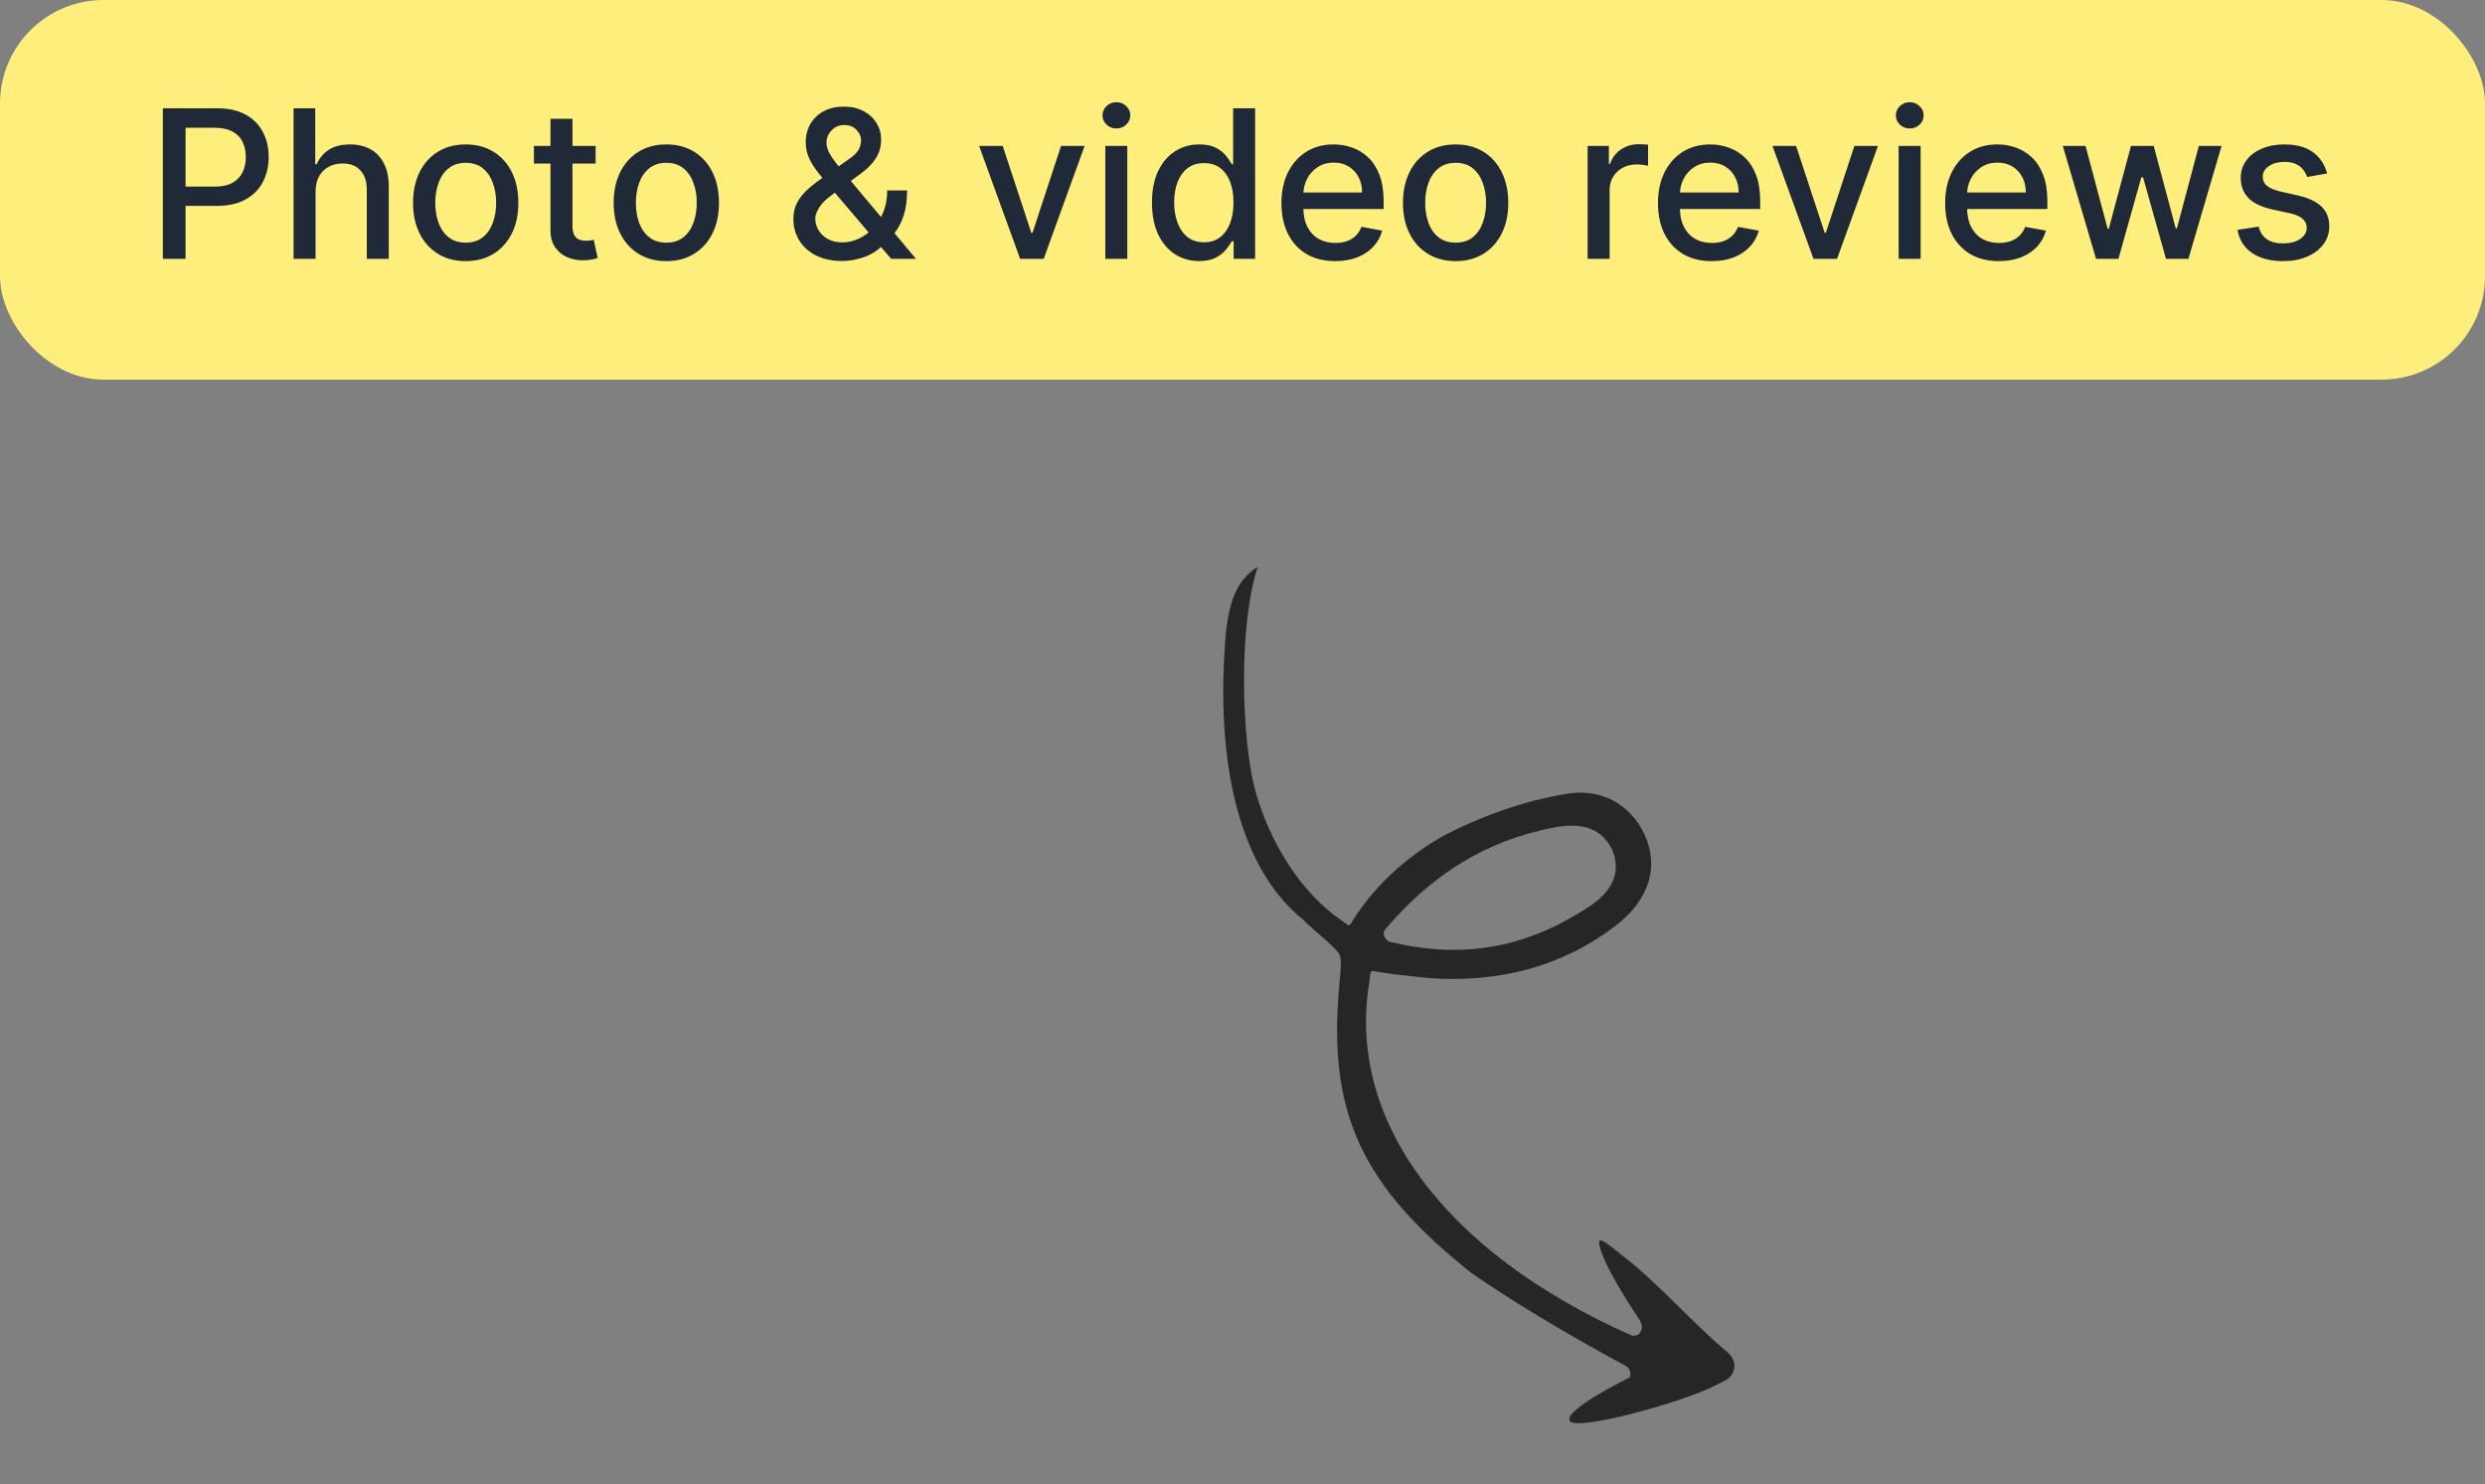<svg width="144" height="86" viewBox="0 0 144 86" fill="none" xmlns="http://www.w3.org/2000/svg">
<rect x="0" y="0" width="144" height="86" fill="#808080" stroke="none"/>
<rect width="144" height="22" rx="6" fill="#FEEF7C"/>
<path d="M9.437 15V6.273H12.548C13.227 6.273 13.79 6.396 14.236 6.643C14.682 6.891 15.015 7.229 15.237 7.658C15.459 8.084 15.569 8.564 15.569 9.098C15.569 9.635 15.457 10.118 15.233 10.547C15.011 10.973 14.676 11.311 14.227 11.561C13.781 11.808 13.22 11.932 12.544 11.932H10.405V10.815H12.425C12.854 10.815 13.201 10.742 13.469 10.594C13.736 10.443 13.932 10.239 14.057 9.98C14.182 9.722 14.244 9.428 14.244 9.098C14.244 8.768 14.182 8.476 14.057 8.22C13.932 7.964 13.734 7.764 13.464 7.619C13.197 7.474 12.845 7.402 12.408 7.402H10.754V15H9.437ZM18.285 11.114V15H17.011V6.273H18.268V9.52H18.349C18.502 9.168 18.737 8.888 19.052 8.68C19.367 8.473 19.779 8.369 20.288 8.369C20.737 8.369 21.129 8.462 21.464 8.646C21.802 8.831 22.063 9.107 22.248 9.473C22.436 9.837 22.529 10.291 22.529 10.837V15H21.255V10.99C21.255 10.51 21.132 10.138 20.884 9.874C20.637 9.607 20.294 9.473 19.853 9.473C19.552 9.473 19.282 9.537 19.044 9.665C18.808 9.793 18.622 9.98 18.485 10.227C18.352 10.472 18.285 10.767 18.285 11.114ZM26.987 15.132C26.373 15.132 25.837 14.992 25.38 14.71C24.923 14.429 24.568 14.036 24.315 13.53C24.062 13.024 23.936 12.433 23.936 11.757C23.936 11.078 24.062 10.484 24.315 9.976C24.568 9.467 24.923 9.072 25.38 8.791C25.837 8.51 26.373 8.369 26.987 8.369C27.6 8.369 28.136 8.51 28.593 8.791C29.051 9.072 29.406 9.467 29.659 9.976C29.911 10.484 30.038 11.078 30.038 11.757C30.038 12.433 29.911 13.024 29.659 13.53C29.406 14.036 29.051 14.429 28.593 14.71C28.136 14.992 27.6 15.132 26.987 15.132ZM26.991 14.062C27.389 14.062 27.718 13.957 27.98 13.747C28.241 13.537 28.434 13.257 28.559 12.908C28.687 12.558 28.751 12.173 28.751 11.753C28.751 11.335 28.687 10.952 28.559 10.602C28.434 10.25 28.241 9.967 27.98 9.754C27.718 9.541 27.389 9.435 26.991 9.435C26.59 9.435 26.258 9.541 25.994 9.754C25.732 9.967 25.538 10.25 25.41 10.602C25.285 10.952 25.223 11.335 25.223 11.753C25.223 12.173 25.285 12.558 25.41 12.908C25.538 13.257 25.732 13.537 25.994 13.747C26.258 13.957 26.59 14.062 26.991 14.062ZM34.515 8.455V9.477H30.94V8.455H34.515ZM31.899 6.886H33.173V13.078C33.173 13.325 33.21 13.511 33.284 13.636C33.358 13.758 33.453 13.842 33.569 13.888C33.689 13.93 33.818 13.952 33.957 13.952C34.059 13.952 34.149 13.945 34.226 13.93C34.302 13.916 34.362 13.905 34.405 13.896L34.635 14.949C34.561 14.977 34.456 15.006 34.319 15.034C34.183 15.065 34.013 15.082 33.808 15.085C33.473 15.091 33.16 15.031 32.871 14.906C32.581 14.781 32.346 14.588 32.167 14.327C31.988 14.065 31.899 13.737 31.899 13.342V6.886ZM38.612 15.132C37.998 15.132 37.462 14.992 37.005 14.71C36.548 14.429 36.193 14.036 35.94 13.53C35.687 13.024 35.56 12.433 35.56 11.757C35.56 11.078 35.687 10.484 35.94 9.976C36.193 9.467 36.548 9.072 37.005 8.791C37.462 8.51 37.998 8.369 38.612 8.369C39.225 8.369 39.761 8.51 40.218 8.791C40.676 9.072 41.031 9.467 41.284 9.976C41.536 10.484 41.663 11.078 41.663 11.757C41.663 12.433 41.536 13.024 41.284 13.53C41.031 14.036 40.676 14.429 40.218 14.71C39.761 14.992 39.225 15.132 38.612 15.132ZM38.616 14.062C39.014 14.062 39.343 13.957 39.605 13.747C39.866 13.537 40.059 13.257 40.184 12.908C40.312 12.558 40.376 12.173 40.376 11.753C40.376 11.335 40.312 10.952 40.184 10.602C40.059 10.25 39.866 9.967 39.605 9.754C39.343 9.541 39.014 9.435 38.616 9.435C38.215 9.435 37.883 9.541 37.619 9.754C37.357 9.967 37.163 10.25 37.035 10.602C36.91 10.952 36.847 11.335 36.847 11.753C36.847 12.173 36.91 12.558 37.035 12.908C37.163 13.257 37.357 13.537 37.619 13.747C37.883 13.957 38.215 14.062 38.616 14.062ZM48.801 15.124C48.215 15.124 47.711 15.017 47.288 14.804C46.867 14.591 46.544 14.301 46.316 13.935C46.089 13.565 45.975 13.148 45.975 12.682C45.975 12.327 46.049 12.011 46.197 11.736C46.345 11.457 46.551 11.2 46.815 10.964C47.079 10.729 47.384 10.492 47.731 10.253L49.137 9.26C49.376 9.104 49.562 8.939 49.696 8.766C49.829 8.589 49.896 8.372 49.896 8.114C49.896 7.909 49.808 7.713 49.632 7.526C49.455 7.338 49.22 7.244 48.924 7.244C48.72 7.244 48.539 7.294 48.383 7.393C48.23 7.493 48.109 7.621 48.021 7.777C47.935 7.93 47.893 8.092 47.893 8.263C47.893 8.462 47.947 8.662 48.055 8.864C48.166 9.065 48.308 9.274 48.481 9.49C48.654 9.703 48.836 9.925 49.026 10.155L53.079 15H51.639L48.285 11.058C48.004 10.726 47.742 10.413 47.501 10.121C47.259 9.825 47.063 9.527 46.913 9.226C46.765 8.922 46.691 8.594 46.691 8.241C46.691 7.841 46.782 7.486 46.964 7.176C47.149 6.864 47.406 6.619 47.735 6.443C48.065 6.267 48.451 6.179 48.894 6.179C49.343 6.179 49.728 6.267 50.049 6.443C50.373 6.616 50.622 6.848 50.795 7.138C50.971 7.425 51.059 7.739 51.059 8.08C51.059 8.494 50.955 8.861 50.748 9.179C50.544 9.494 50.261 9.784 49.9 10.048L48.149 11.339C47.808 11.589 47.571 11.837 47.437 12.081C47.306 12.322 47.241 12.511 47.241 12.648C47.241 12.898 47.305 13.129 47.433 13.342C47.563 13.555 47.745 13.726 47.978 13.854C48.214 13.982 48.489 14.046 48.805 14.046C49.129 14.046 49.444 13.976 49.751 13.837C50.06 13.695 50.34 13.492 50.59 13.227C50.843 12.963 51.044 12.646 51.191 12.277C51.339 11.908 51.413 11.494 51.413 11.037H52.563C52.563 11.599 52.499 12.075 52.372 12.464C52.244 12.851 52.089 13.166 51.907 13.411C51.728 13.652 51.559 13.841 51.4 13.977C51.349 14.023 51.301 14.068 51.255 14.114C51.21 14.159 51.161 14.204 51.11 14.25C50.815 14.548 50.457 14.768 50.036 14.911C49.619 15.053 49.207 15.124 48.801 15.124ZM62.852 8.455L60.479 15H59.115L56.737 8.455H58.105L59.763 13.492H59.831L61.485 8.455H62.852ZM64.05 15V8.455H65.324V15H64.05ZM64.693 7.445C64.472 7.445 64.281 7.371 64.122 7.223C63.966 7.072 63.888 6.893 63.888 6.686C63.888 6.476 63.966 6.297 64.122 6.149C64.281 5.999 64.472 5.923 64.693 5.923C64.915 5.923 65.104 5.999 65.26 6.149C65.419 6.297 65.499 6.476 65.499 6.686C65.499 6.893 65.419 7.072 65.26 7.223C65.104 7.371 64.915 7.445 64.693 7.445ZM69.489 15.128C68.96 15.128 68.489 14.993 68.074 14.723C67.662 14.45 67.338 14.062 67.102 13.56C66.869 13.054 66.753 12.447 66.753 11.74C66.753 11.033 66.871 10.428 67.106 9.925C67.345 9.422 67.672 9.037 68.087 8.77C68.501 8.503 68.971 8.369 69.497 8.369C69.903 8.369 70.23 8.438 70.477 8.574C70.727 8.707 70.92 8.864 71.057 9.043C71.196 9.222 71.304 9.379 71.38 9.516H71.457V6.273H72.731V15H71.487V13.982H71.38C71.304 14.121 71.193 14.28 71.048 14.459C70.906 14.638 70.71 14.794 70.46 14.928C70.21 15.061 69.886 15.128 69.489 15.128ZM69.77 14.041C70.136 14.041 70.446 13.945 70.699 13.751C70.954 13.555 71.147 13.284 71.278 12.938C71.412 12.591 71.478 12.188 71.478 11.727C71.478 11.273 71.413 10.875 71.282 10.534C71.152 10.193 70.96 9.928 70.707 9.737C70.454 9.547 70.142 9.452 69.77 9.452C69.386 9.452 69.067 9.551 68.811 9.75C68.555 9.949 68.362 10.22 68.231 10.564C68.103 10.908 68.04 11.296 68.04 11.727C68.04 12.165 68.105 12.558 68.236 12.908C68.366 13.257 68.559 13.534 68.815 13.739C69.074 13.94 69.392 14.041 69.77 14.041ZM77.371 15.132C76.726 15.132 76.171 14.994 75.705 14.719C75.242 14.44 74.884 14.05 74.631 13.547C74.381 13.041 74.256 12.449 74.256 11.77C74.256 11.099 74.381 10.508 74.631 9.997C74.884 9.486 75.236 9.087 75.688 8.8C76.142 8.513 76.674 8.369 77.281 8.369C77.651 8.369 78.009 8.43 78.355 8.553C78.702 8.675 79.013 8.866 79.288 9.128C79.564 9.389 79.781 9.729 79.941 10.146C80.1 10.561 80.179 11.065 80.179 11.659V12.111H74.976V11.156H78.931C78.931 10.821 78.862 10.524 78.726 10.266C78.59 10.004 78.398 9.798 78.151 9.648C77.906 9.497 77.62 9.422 77.29 9.422C76.932 9.422 76.62 9.51 76.353 9.686C76.088 9.859 75.884 10.087 75.739 10.368C75.597 10.646 75.526 10.949 75.526 11.276V12.021C75.526 12.459 75.603 12.831 75.756 13.138C75.912 13.445 76.129 13.679 76.408 13.841C76.686 14 77.011 14.079 77.384 14.079C77.625 14.079 77.845 14.046 78.044 13.977C78.243 13.906 78.415 13.801 78.56 13.662C78.705 13.523 78.816 13.351 78.892 13.146L80.098 13.364C80.002 13.719 79.828 14.03 79.578 14.297C79.331 14.561 79.02 14.767 78.645 14.915C78.273 15.06 77.848 15.132 77.371 15.132ZM84.35 15.132C83.736 15.132 83.201 14.992 82.743 14.71C82.286 14.429 81.931 14.036 81.678 13.53C81.425 13.024 81.299 12.433 81.299 11.757C81.299 11.078 81.425 10.484 81.678 9.976C81.931 9.467 82.286 9.072 82.743 8.791C83.201 8.51 83.736 8.369 84.35 8.369C84.964 8.369 85.499 8.51 85.957 8.791C86.414 9.072 86.769 9.467 87.022 9.976C87.275 10.484 87.401 11.078 87.401 11.757C87.401 12.433 87.275 13.024 87.022 13.53C86.769 14.036 86.414 14.429 85.957 14.71C85.499 14.992 84.964 15.132 84.35 15.132ZM84.354 14.062C84.752 14.062 85.082 13.957 85.343 13.747C85.604 13.537 85.797 13.257 85.922 12.908C86.05 12.558 86.114 12.173 86.114 11.753C86.114 11.335 86.05 10.952 85.922 10.602C85.797 10.25 85.604 9.967 85.343 9.754C85.082 9.541 84.752 9.435 84.354 9.435C83.954 9.435 83.621 9.541 83.357 9.754C83.096 9.967 82.901 10.25 82.773 10.602C82.648 10.952 82.586 11.335 82.586 11.753C82.586 12.173 82.648 12.558 82.773 12.908C82.901 13.257 83.096 13.537 83.357 13.747C83.621 13.957 83.954 14.062 84.354 14.062ZM91.999 15V8.455H93.231V9.494H93.299C93.418 9.142 93.628 8.865 93.93 8.663C94.234 8.459 94.577 8.357 94.961 8.357C95.04 8.357 95.134 8.359 95.242 8.365C95.353 8.371 95.439 8.378 95.502 8.386V9.605C95.451 9.591 95.36 9.575 95.229 9.558C95.099 9.538 94.968 9.528 94.837 9.528C94.536 9.528 94.268 9.592 94.032 9.72C93.799 9.845 93.614 10.02 93.478 10.244C93.341 10.466 93.273 10.719 93.273 11.003V15H91.999ZM99.191 15.132C98.546 15.132 97.991 14.994 97.525 14.719C97.062 14.44 96.704 14.05 96.451 13.547C96.201 13.041 96.076 12.449 96.076 11.77C96.076 11.099 96.201 10.508 96.451 9.997C96.704 9.486 97.056 9.087 97.508 8.8C97.963 8.513 98.494 8.369 99.102 8.369C99.471 8.369 99.829 8.43 100.176 8.553C100.522 8.675 100.833 8.866 101.109 9.128C101.384 9.389 101.602 9.729 101.761 10.146C101.92 10.561 101.999 11.065 101.999 11.659V12.111H96.796V11.156H100.751C100.751 10.821 100.683 10.524 100.546 10.266C100.41 10.004 100.218 9.798 99.971 9.648C99.727 9.497 99.44 9.422 99.11 9.422C98.752 9.422 98.44 9.51 98.173 9.686C97.909 9.859 97.704 10.087 97.559 10.368C97.417 10.646 97.346 10.949 97.346 11.276V12.021C97.346 12.459 97.423 12.831 97.576 13.138C97.732 13.445 97.95 13.679 98.228 13.841C98.507 14 98.832 14.079 99.204 14.079C99.445 14.079 99.666 14.046 99.865 13.977C100.063 13.906 100.235 13.801 100.38 13.662C100.525 13.523 100.636 13.351 100.713 13.146L101.919 13.364C101.822 13.719 101.649 14.03 101.399 14.297C101.151 14.561 100.84 14.767 100.465 14.915C100.093 15.06 99.668 15.132 99.191 15.132ZM108.825 8.455L106.452 15H105.088L102.71 8.455H104.078L105.736 13.492H105.804L107.457 8.455H108.825ZM110.023 15V8.455H111.297V15H110.023ZM110.666 7.445C110.444 7.445 110.254 7.371 110.095 7.223C109.939 7.072 109.861 6.893 109.861 6.686C109.861 6.476 109.939 6.297 110.095 6.149C110.254 5.999 110.444 5.923 110.666 5.923C110.888 5.923 111.077 5.999 111.233 6.149C111.392 6.297 111.471 6.476 111.471 6.686C111.471 6.893 111.392 7.072 111.233 7.223C111.077 7.371 110.888 7.445 110.666 7.445ZM115.832 15.132C115.187 15.132 114.632 14.994 114.166 14.719C113.703 14.44 113.345 14.05 113.092 13.547C112.842 13.041 112.717 12.449 112.717 11.77C112.717 11.099 112.842 10.508 113.092 9.997C113.345 9.486 113.697 9.087 114.149 8.8C114.603 8.513 115.134 8.369 115.742 8.369C116.112 8.369 116.47 8.43 116.816 8.553C117.163 8.675 117.474 8.866 117.749 9.128C118.025 9.389 118.242 9.729 118.401 10.146C118.561 10.561 118.64 11.065 118.64 11.659V12.111H113.437V11.156H117.392C117.392 10.821 117.323 10.524 117.187 10.266C117.051 10.004 116.859 9.798 116.612 9.648C116.367 9.497 116.08 9.422 115.751 9.422C115.393 9.422 115.08 9.51 114.813 9.686C114.549 9.859 114.345 10.087 114.2 10.368C114.058 10.646 113.987 10.949 113.987 11.276V12.021C113.987 12.459 114.063 12.831 114.217 13.138C114.373 13.445 114.59 13.679 114.869 13.841C115.147 14 115.472 14.079 115.845 14.079C116.086 14.079 116.306 14.046 116.505 13.977C116.704 13.906 116.876 13.801 117.021 13.662C117.166 13.523 117.276 13.351 117.353 13.146L118.559 13.364C118.463 13.719 118.289 14.03 118.039 14.297C117.792 14.561 117.481 14.767 117.106 14.915C116.734 15.06 116.309 15.132 115.832 15.132ZM121.461 15L119.535 8.455H120.852L122.134 13.261H122.198L123.485 8.455H124.802L126.08 13.24H126.144L127.419 8.455H128.735L126.813 15H125.514L124.184 10.274H124.086L122.757 15H121.461ZM134.849 10.053L133.694 10.257C133.646 10.109 133.569 9.969 133.464 9.835C133.362 9.702 133.223 9.592 133.047 9.507C132.871 9.422 132.65 9.379 132.386 9.379C132.025 9.379 131.724 9.46 131.483 9.622C131.241 9.781 131.121 9.987 131.121 10.24C131.121 10.459 131.202 10.635 131.363 10.768C131.525 10.902 131.787 11.011 132.148 11.097L133.187 11.335C133.79 11.474 134.238 11.689 134.534 11.979C134.829 12.268 134.977 12.645 134.977 13.108C134.977 13.5 134.863 13.849 134.636 14.156C134.412 14.46 134.098 14.699 133.694 14.872C133.294 15.046 132.829 15.132 132.301 15.132C131.568 15.132 130.97 14.976 130.507 14.663C130.044 14.348 129.76 13.901 129.655 13.321L130.886 13.133C130.963 13.454 131.121 13.697 131.359 13.862C131.598 14.024 131.909 14.105 132.292 14.105C132.71 14.105 133.044 14.018 133.294 13.845C133.544 13.669 133.669 13.454 133.669 13.202C133.669 12.997 133.592 12.825 133.439 12.686C133.288 12.547 133.057 12.442 132.744 12.371L131.636 12.128C131.025 11.989 130.574 11.767 130.281 11.463C129.991 11.159 129.846 10.774 129.846 10.308C129.846 9.922 129.954 9.584 130.17 9.294C130.386 9.004 130.684 8.778 131.065 8.616C131.446 8.452 131.882 8.369 132.373 8.369C133.081 8.369 133.638 8.523 134.044 8.83C134.45 9.134 134.719 9.541 134.849 10.053Z" fill="#1F2937"/>
<path d="M77.612 55.301C77.794 55.657 77.641 56.556 77.609 57.094C76.93 64.456 78.866 68.697 85.294 73.792C87.538 75.339 90.54 77.173 94.241 79.174C94.453 79.29 94.544 79.617 94.422 79.829C94.422 79.829 90.624 81.683 90.957 82.335C91.29 82.987 97.729 81.209 99.522 80.223L99.947 80.007C100.251 79.853 100.434 79.611 100.495 79.281C100.556 78.952 100.375 78.596 100.102 78.361C98.101 76.691 96.04 74.304 94.039 72.783C94.039 72.783 92.826 71.757 92.735 71.878C92.522 71.911 92.733 73.073 95.035 76.532C95.156 76.769 95.186 76.977 95.064 77.189C94.942 77.4 94.669 77.464 94.456 77.348C83.656 72.534 77.961 64.828 79.371 56.797C79.371 56.647 79.402 56.408 79.432 56.318C79.523 56.197 79.827 56.341 79.979 56.339C80.312 56.393 80.555 56.419 80.889 56.473C81.527 56.523 82.194 56.631 82.832 56.681C86.96 56.972 90.575 55.957 93.554 53.697C95.438 52.292 96.109 50.458 95.414 48.647C94.809 47.013 93.172 45.605 90.773 46.003C88.374 46.401 86.035 47.216 83.847 48.327C81.629 49.529 79.744 51.233 78.466 53.226C78.374 53.347 78.283 53.617 78.131 53.62C78.131 53.62 77.888 53.444 77.767 53.357C75.432 51.781 73.555 48.853 72.71 45.7C71.985 42.933 71.723 36.423 72.882 32.848C71.606 33.646 71.27 34.936 71.055 36.464C70.344 44.364 71.882 50.375 75.521 53.304C76.157 53.951 77.4 54.886 77.612 55.301ZM90.011 47.958C92.167 47.534 92.985 48.387 93.409 49.217C94.256 51.175 92.463 52.31 91.825 52.709C88.299 54.948 84.716 55.574 80.619 54.595C80.467 54.597 80.316 54.45 80.255 54.332L80.225 54.273C80.134 54.095 80.195 53.915 80.347 53.763C83.085 50.581 86.184 48.707 90.011 47.958Z" fill="black" fill-opacity="0.7"/>
</svg>

